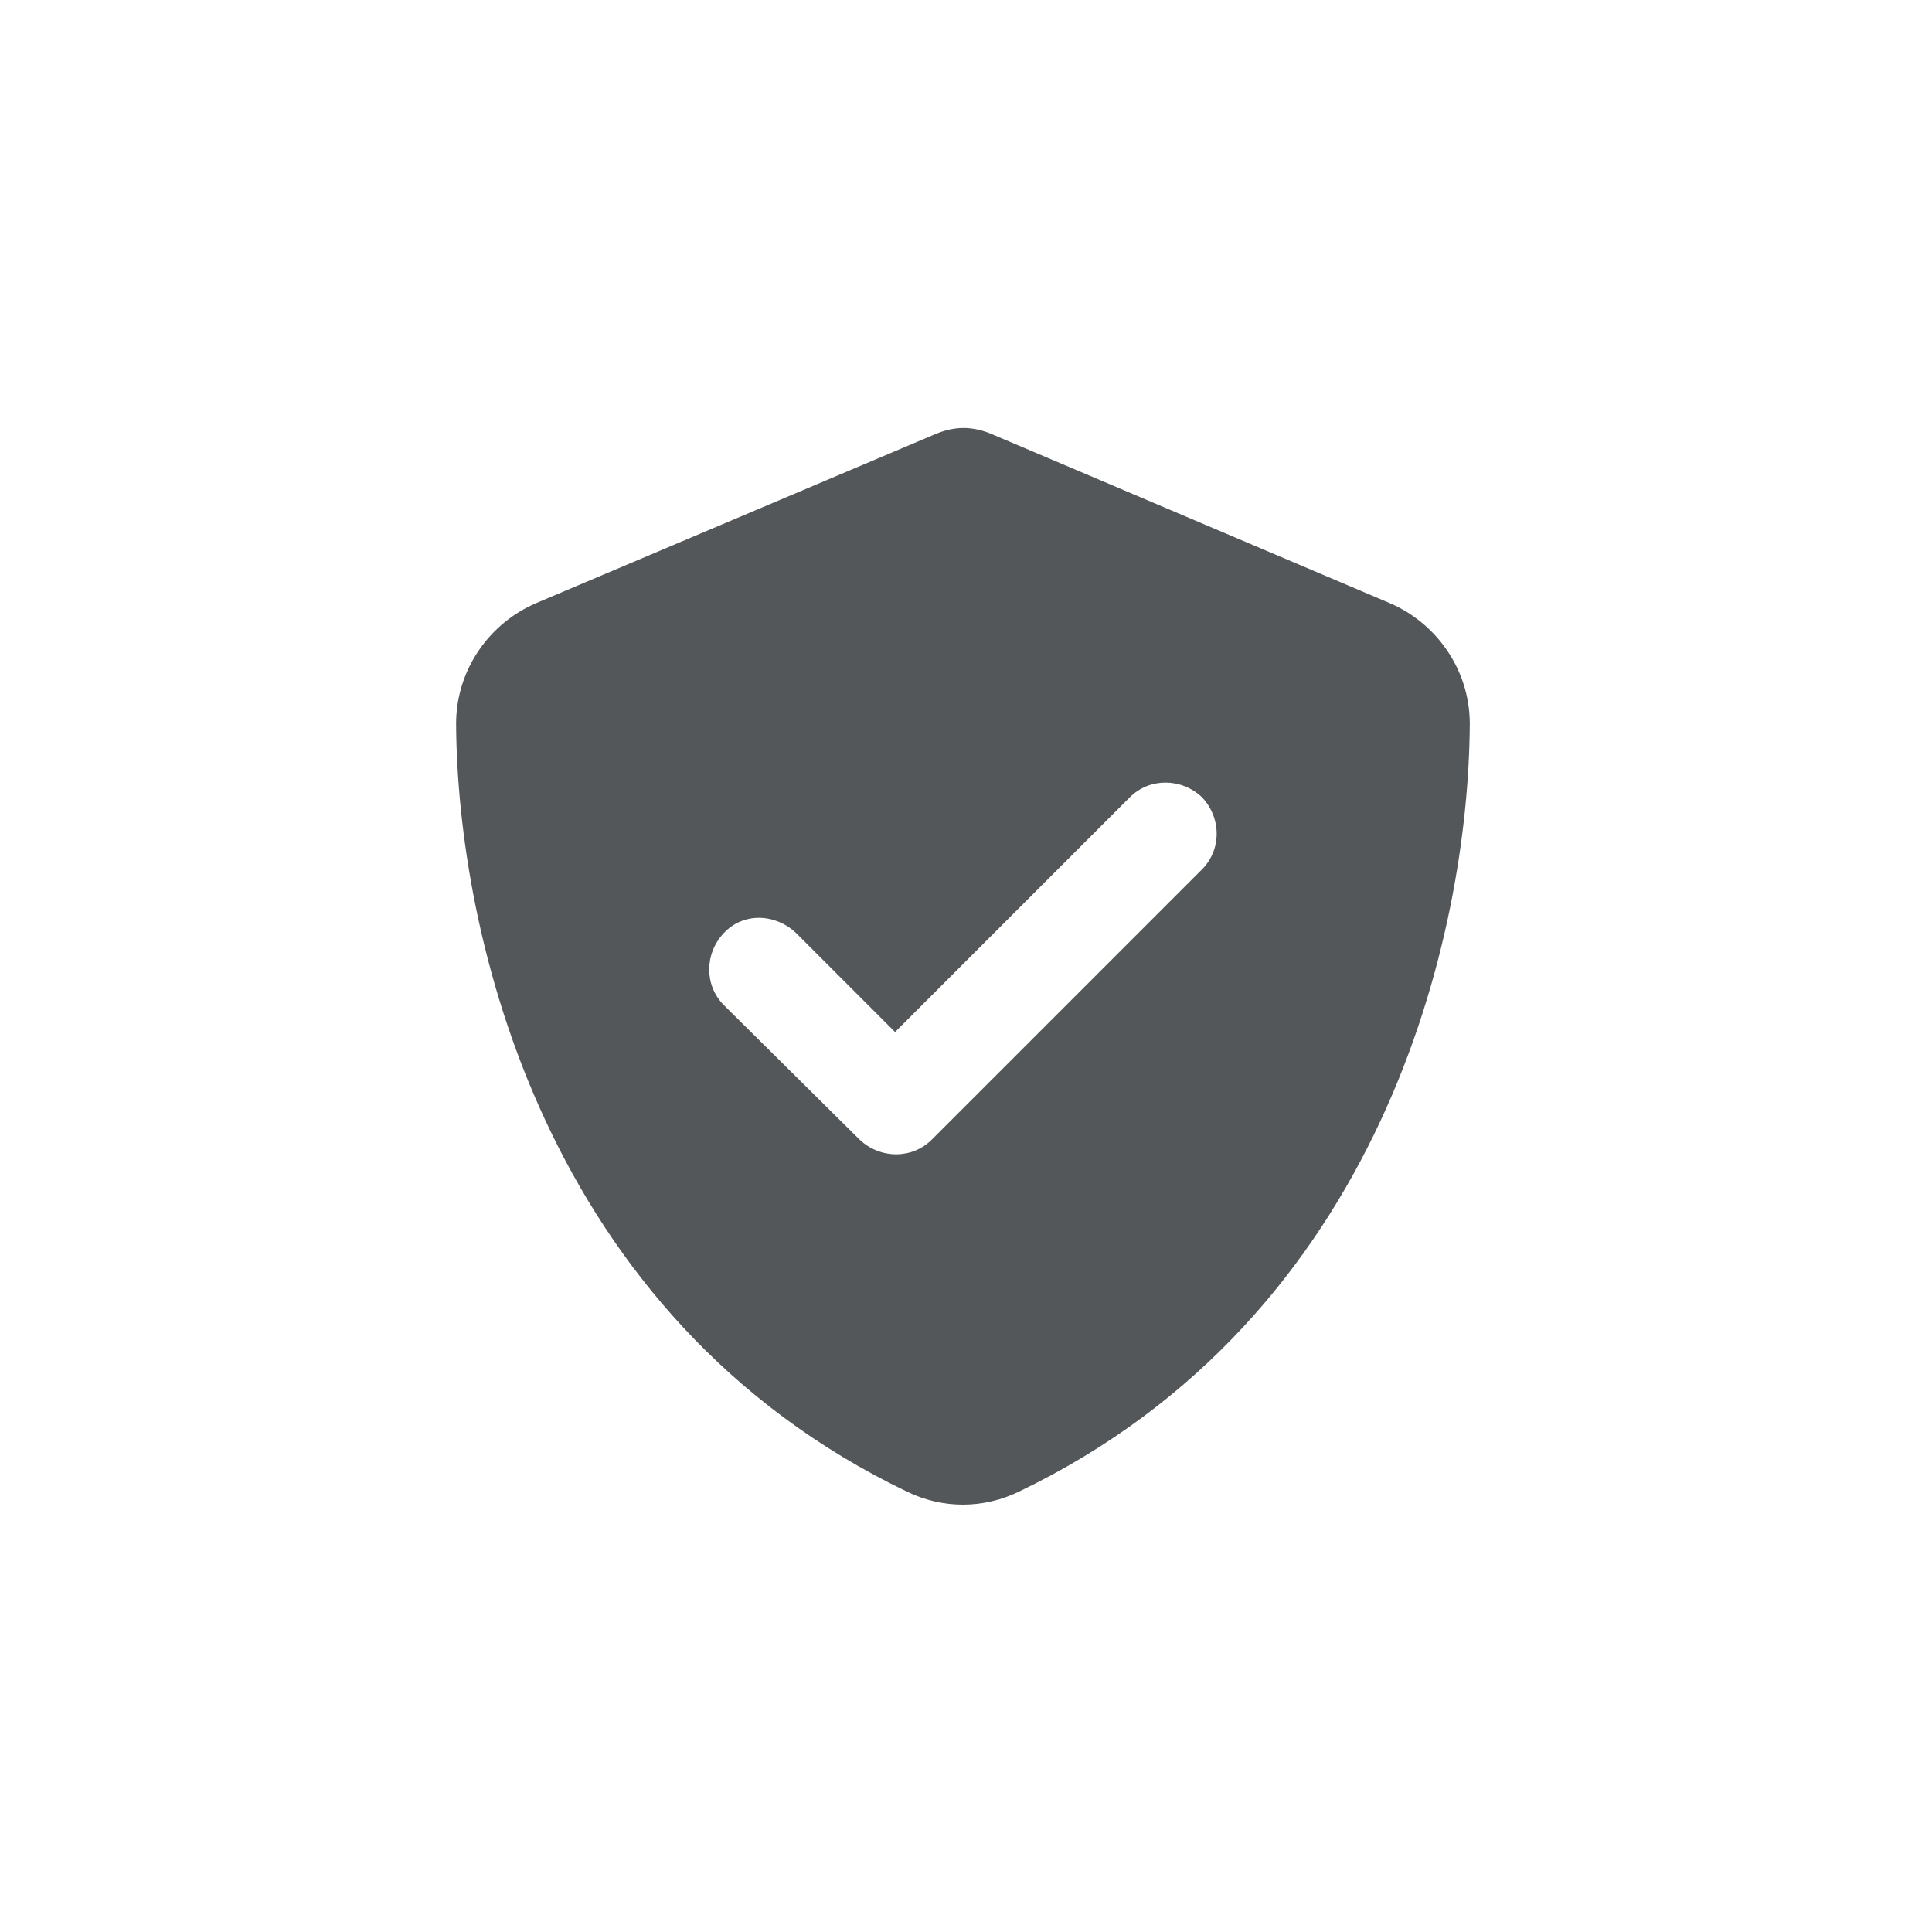 <?xml version="1.0" encoding="utf-8"?>
<!-- Generator: Adobe Illustrator 27.7.0, SVG Export Plug-In . SVG Version: 6.00 Build 0)  -->
<svg version="1.1" id="Layer_1" xmlns="http://www.w3.org/2000/svg" xmlns:xlink="http://www.w3.org/1999/xlink" x="0px" y="0px"
	 viewBox="0 0 158 158" style="enable-background:new 0 0 158 158;" xml:space="preserve">
<style type="text/css">
	.st0{fill:#545759;}
</style>
<path class="st0" d="M81.1,35.5c-0.7-0.3-1.5-0.5-2.3-0.5c-0.8,0-1.6,0.2-2.3,0.5L43.9,49.3c-3.8,1.6-6.6,5.4-6.6,9.9
	c0.1,17.1,7.1,48.5,36.9,62.8c2.9,1.4,6.2,1.4,9.1,0c29.8-14.3,36.8-45.6,36.9-62.8c0-4.5-2.8-8.3-6.6-9.9L81.1,35.5z M98.3,71.1
	L76.2,93.2c-1.6,1.6-4.2,1.6-5.9,0L59.2,82.2c-1.6-1.6-1.6-4.2,0-5.9s4.2-1.6,5.9,0l8.1,8.1l19.2-19.2c1.6-1.6,4.2-1.6,5.9,0
	C99.9,66.9,99.9,69.5,98.3,71.1L98.3,71.1z"/>
</svg>
